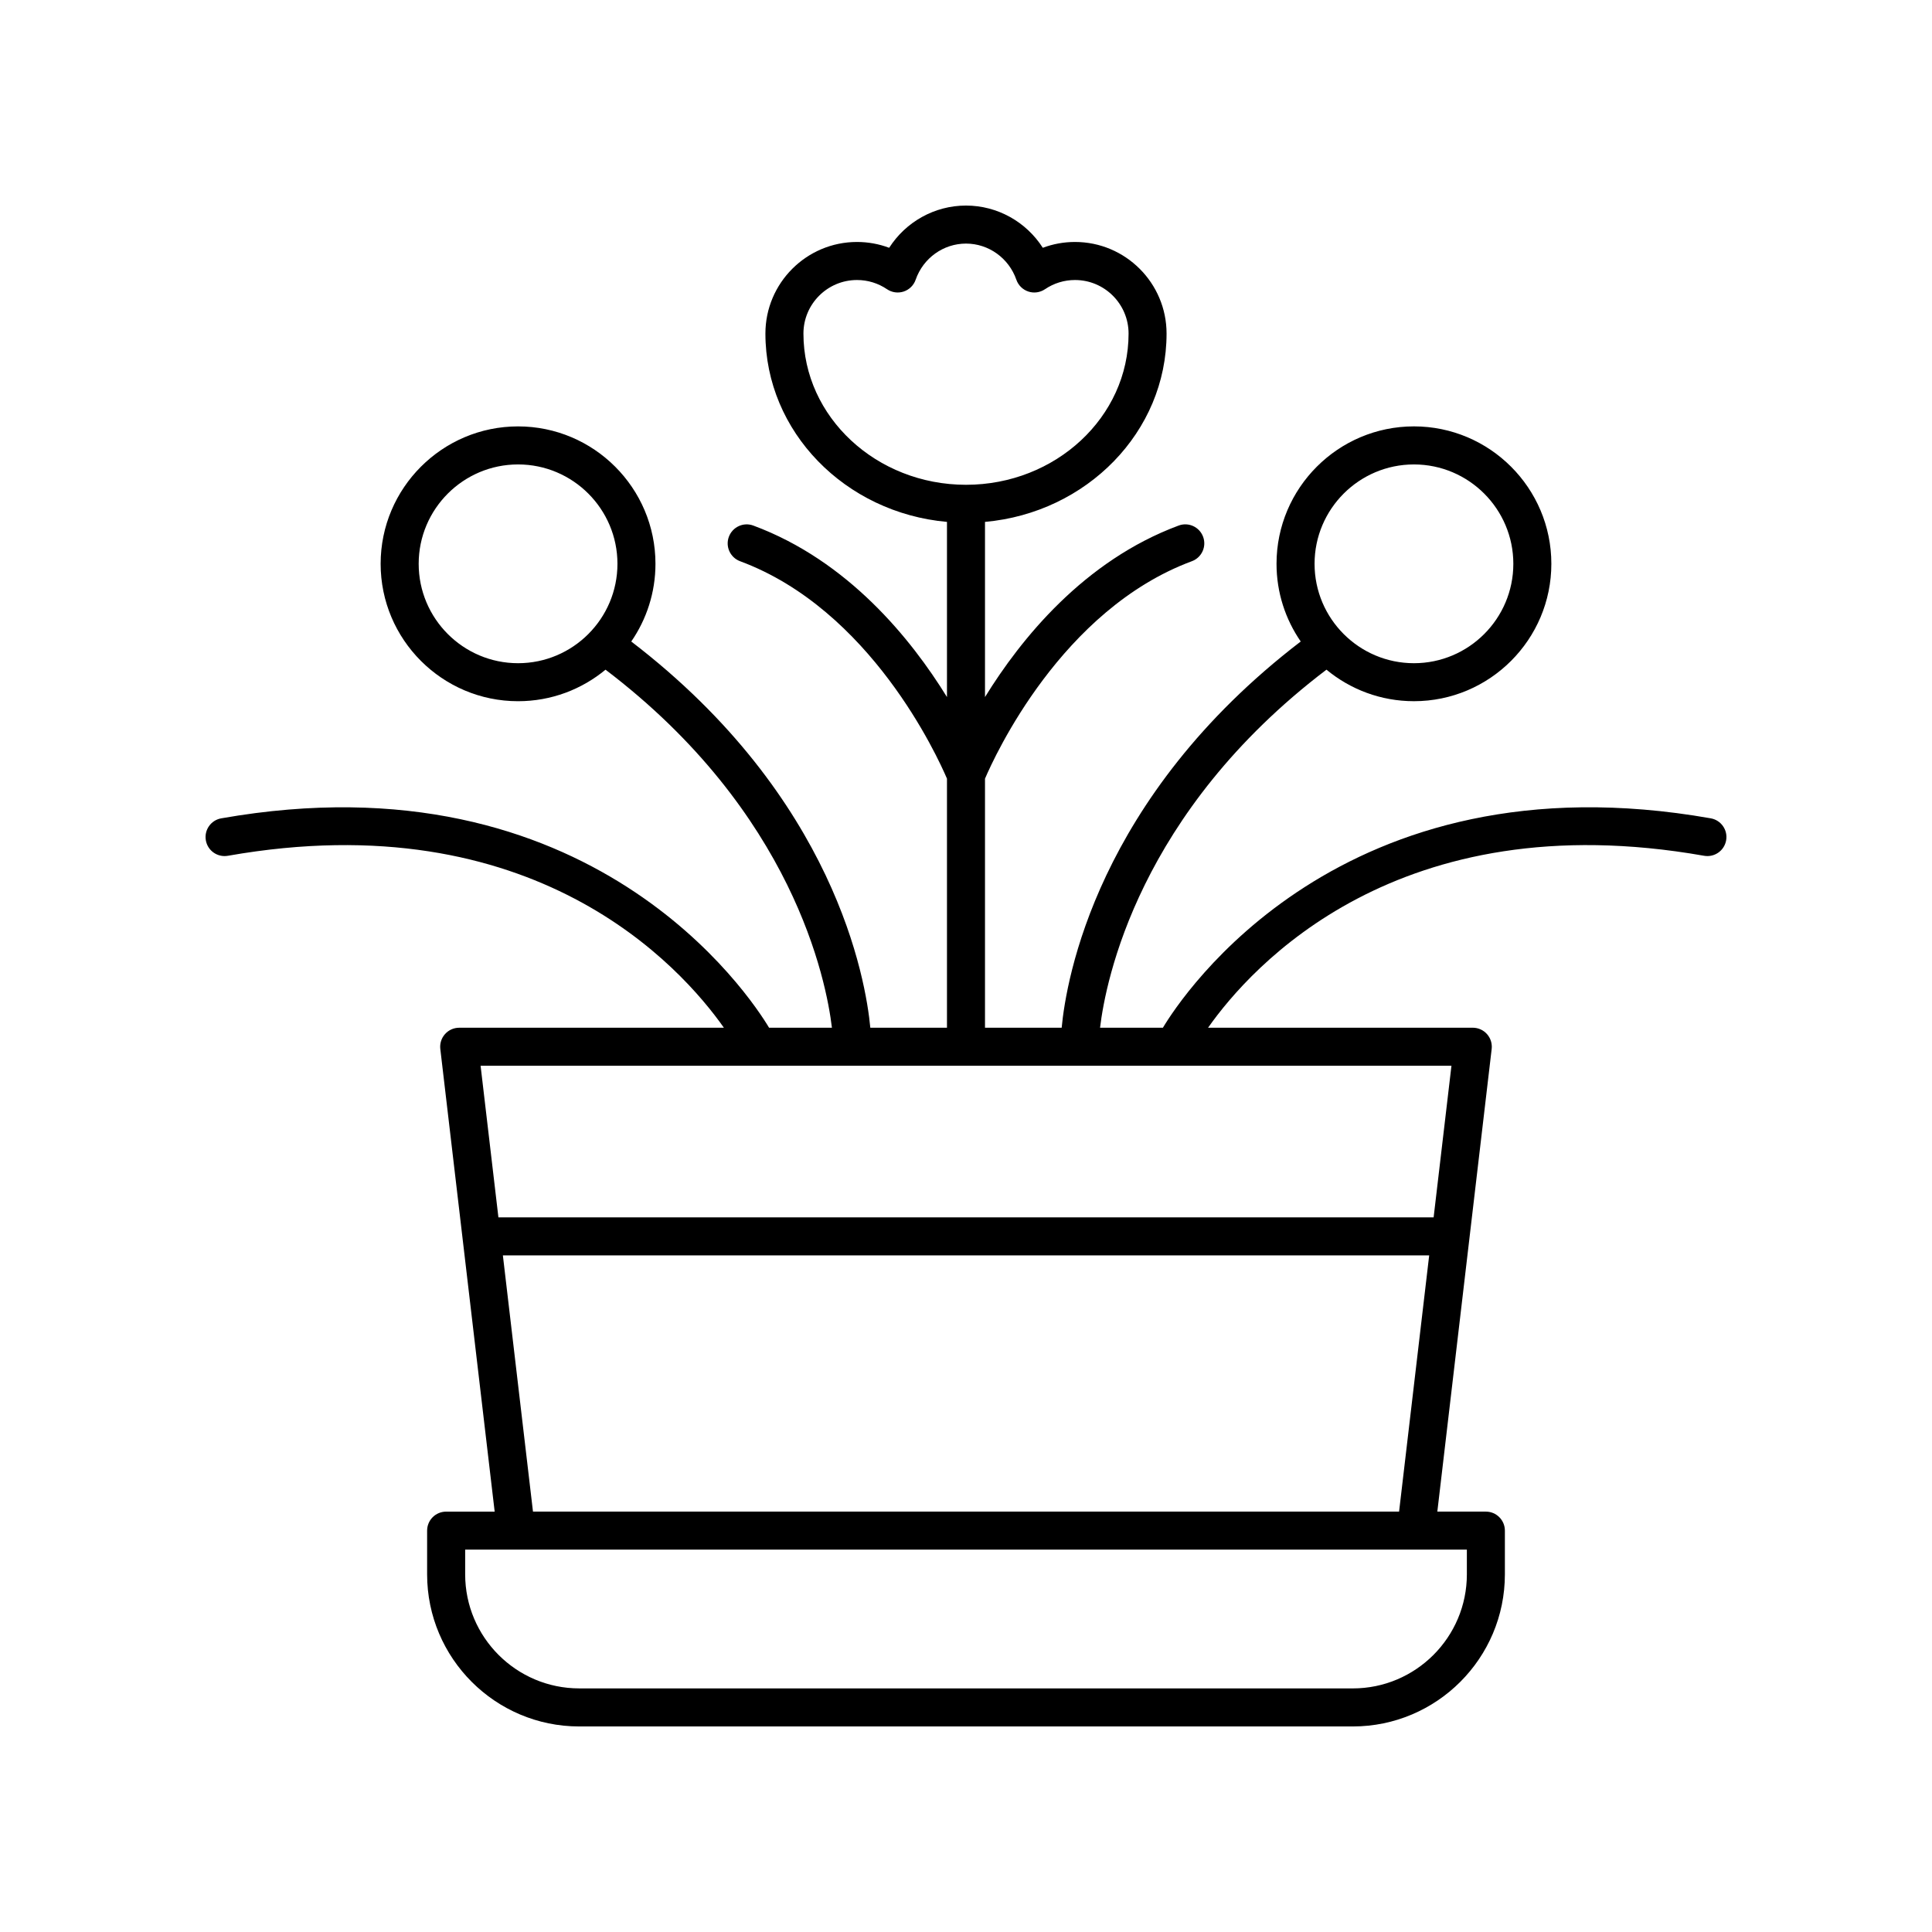 <?xml version="1.0" encoding="UTF-8"?>
<!-- Uploaded to: SVG Find, www.svgrepo.com, Generator: SVG Find Mixer Tools -->
<svg fill="#000000" width="800px" height="800px" version="1.1" viewBox="144 144 512 512" xmlns="http://www.w3.org/2000/svg">
 <path d="m204.39 370.79c81.145-14.297 120.1 29.434 131.45 45.57h-70.148c-1.438 0-2.809 0.613-3.766 1.691-0.953 1.074-1.406 2.508-1.238 3.938l14.406 122.61h-12.863c-2.785 0-5.039 2.254-5.039 5.039v11.586c0 22.223 18.082 40.305 40.305 40.305h205.01c22.223 0 40.305-18.082 40.305-40.305v-11.59c0-2.781-2.254-5.039-5.039-5.039h-12.863l14.402-122.61c0.168-1.43-0.285-2.859-1.238-3.938-0.953-1.074-2.328-1.691-3.766-1.691l-70.156 0.004c11.348-16.137 50.285-59.875 131.46-45.57 2.746 0.48 5.352-1.348 5.836-4.09 0.488-2.742-1.344-5.352-4.082-5.836-98.133-17.281-140.25 47.258-145.18 55.492h-16.656c1.48-12.426 10.203-57.074 60-94.887 6.301 5.215 14.379 8.355 23.18 8.355 20.078 0 36.418-16.336 36.418-36.414s-16.34-36.414-36.418-36.414-36.414 16.336-36.414 36.414c0 7.641 2.375 14.73 6.414 20.594-54.062 41.398-62.156 89.629-63.352 102.35l-20.32 0.004v-66.004c2.551-5.969 20.27-44.809 54.828-57.629 2.609-0.965 3.941-3.867 2.973-6.477s-3.871-3.945-6.477-2.973c-25.098 9.312-41.809 30.027-51.324 45.453v-46.422c26.953-2.406 48.117-23.863 48.117-49.91 0-13.387-10.887-24.273-24.27-24.273-2.938 0-5.82 0.527-8.527 1.543-4.387-6.859-12.012-11.191-20.355-11.191s-15.969 4.332-20.359 11.191c-2.707-1.016-5.59-1.543-8.527-1.543-13.383 0-24.27 10.887-24.27 24.273 0 26.047 21.164 47.508 48.117 49.91v46.422c-9.516-15.426-26.227-36.141-51.324-45.449-2.609-0.969-5.504 0.363-6.477 2.973-0.969 2.609 0.363 5.508 2.973 6.477 34.559 12.816 52.277 51.656 54.828 57.625v66.004h-20.316c-1.195-12.723-9.289-60.953-63.352-102.35 4.039-5.863 6.414-12.953 6.414-20.594 0-20.078-16.336-36.414-36.414-36.414s-36.418 16.336-36.418 36.414c0 20.078 16.34 36.414 36.418 36.414 8.801 0 16.879-3.141 23.18-8.355 49.797 37.812 58.52 82.461 60 94.887h-16.656c-4.934-8.234-47.078-72.77-145.18-55.492-2.742 0.48-4.57 3.094-4.082 5.836 0.477 2.738 3.09 4.566 5.832 4.086zm314.32-103.71c14.523 0 26.34 11.816 26.34 26.336 0 14.523-11.816 26.34-26.34 26.34s-26.336-11.816-26.336-26.34c0-14.523 11.812-26.336 26.336-26.336zm-161.79-34.68c0-7.828 6.367-14.195 14.195-14.195 2.848 0 5.598 0.844 7.957 2.441 1.293 0.875 2.918 1.105 4.414 0.613 1.492-0.496 2.66-1.652 3.172-3.129 1.992-5.731 7.352-9.578 13.344-9.578s11.352 3.848 13.344 9.578c0.512 1.477 1.684 2.633 3.172 3.129 1.48 0.496 3.113 0.262 4.414-0.613 2.356-1.598 5.106-2.441 7.957-2.441 7.828 0 14.195 6.367 14.195 14.195 0 22.098-19.324 40.074-43.078 40.074-23.758 0-43.086-17.977-43.086-40.074zm-75.625 87.355c-14.523 0-26.34-11.816-26.34-26.34 0-14.52 11.816-26.336 26.34-26.336 14.523 0 26.336 11.816 26.336 26.336 0 14.523-11.812 26.34-26.336 26.34zm251.44 241.46c0 16.668-13.559 30.23-30.23 30.23l-205-0.004c-16.668 0-30.23-13.559-30.23-30.23v-6.551h265.46zm-247.49-16.629-7.977-67.891h245.48l-7.977 67.891zm238.68-77.969h-247.84l-4.723-40.188h257.29z"/>
</svg>